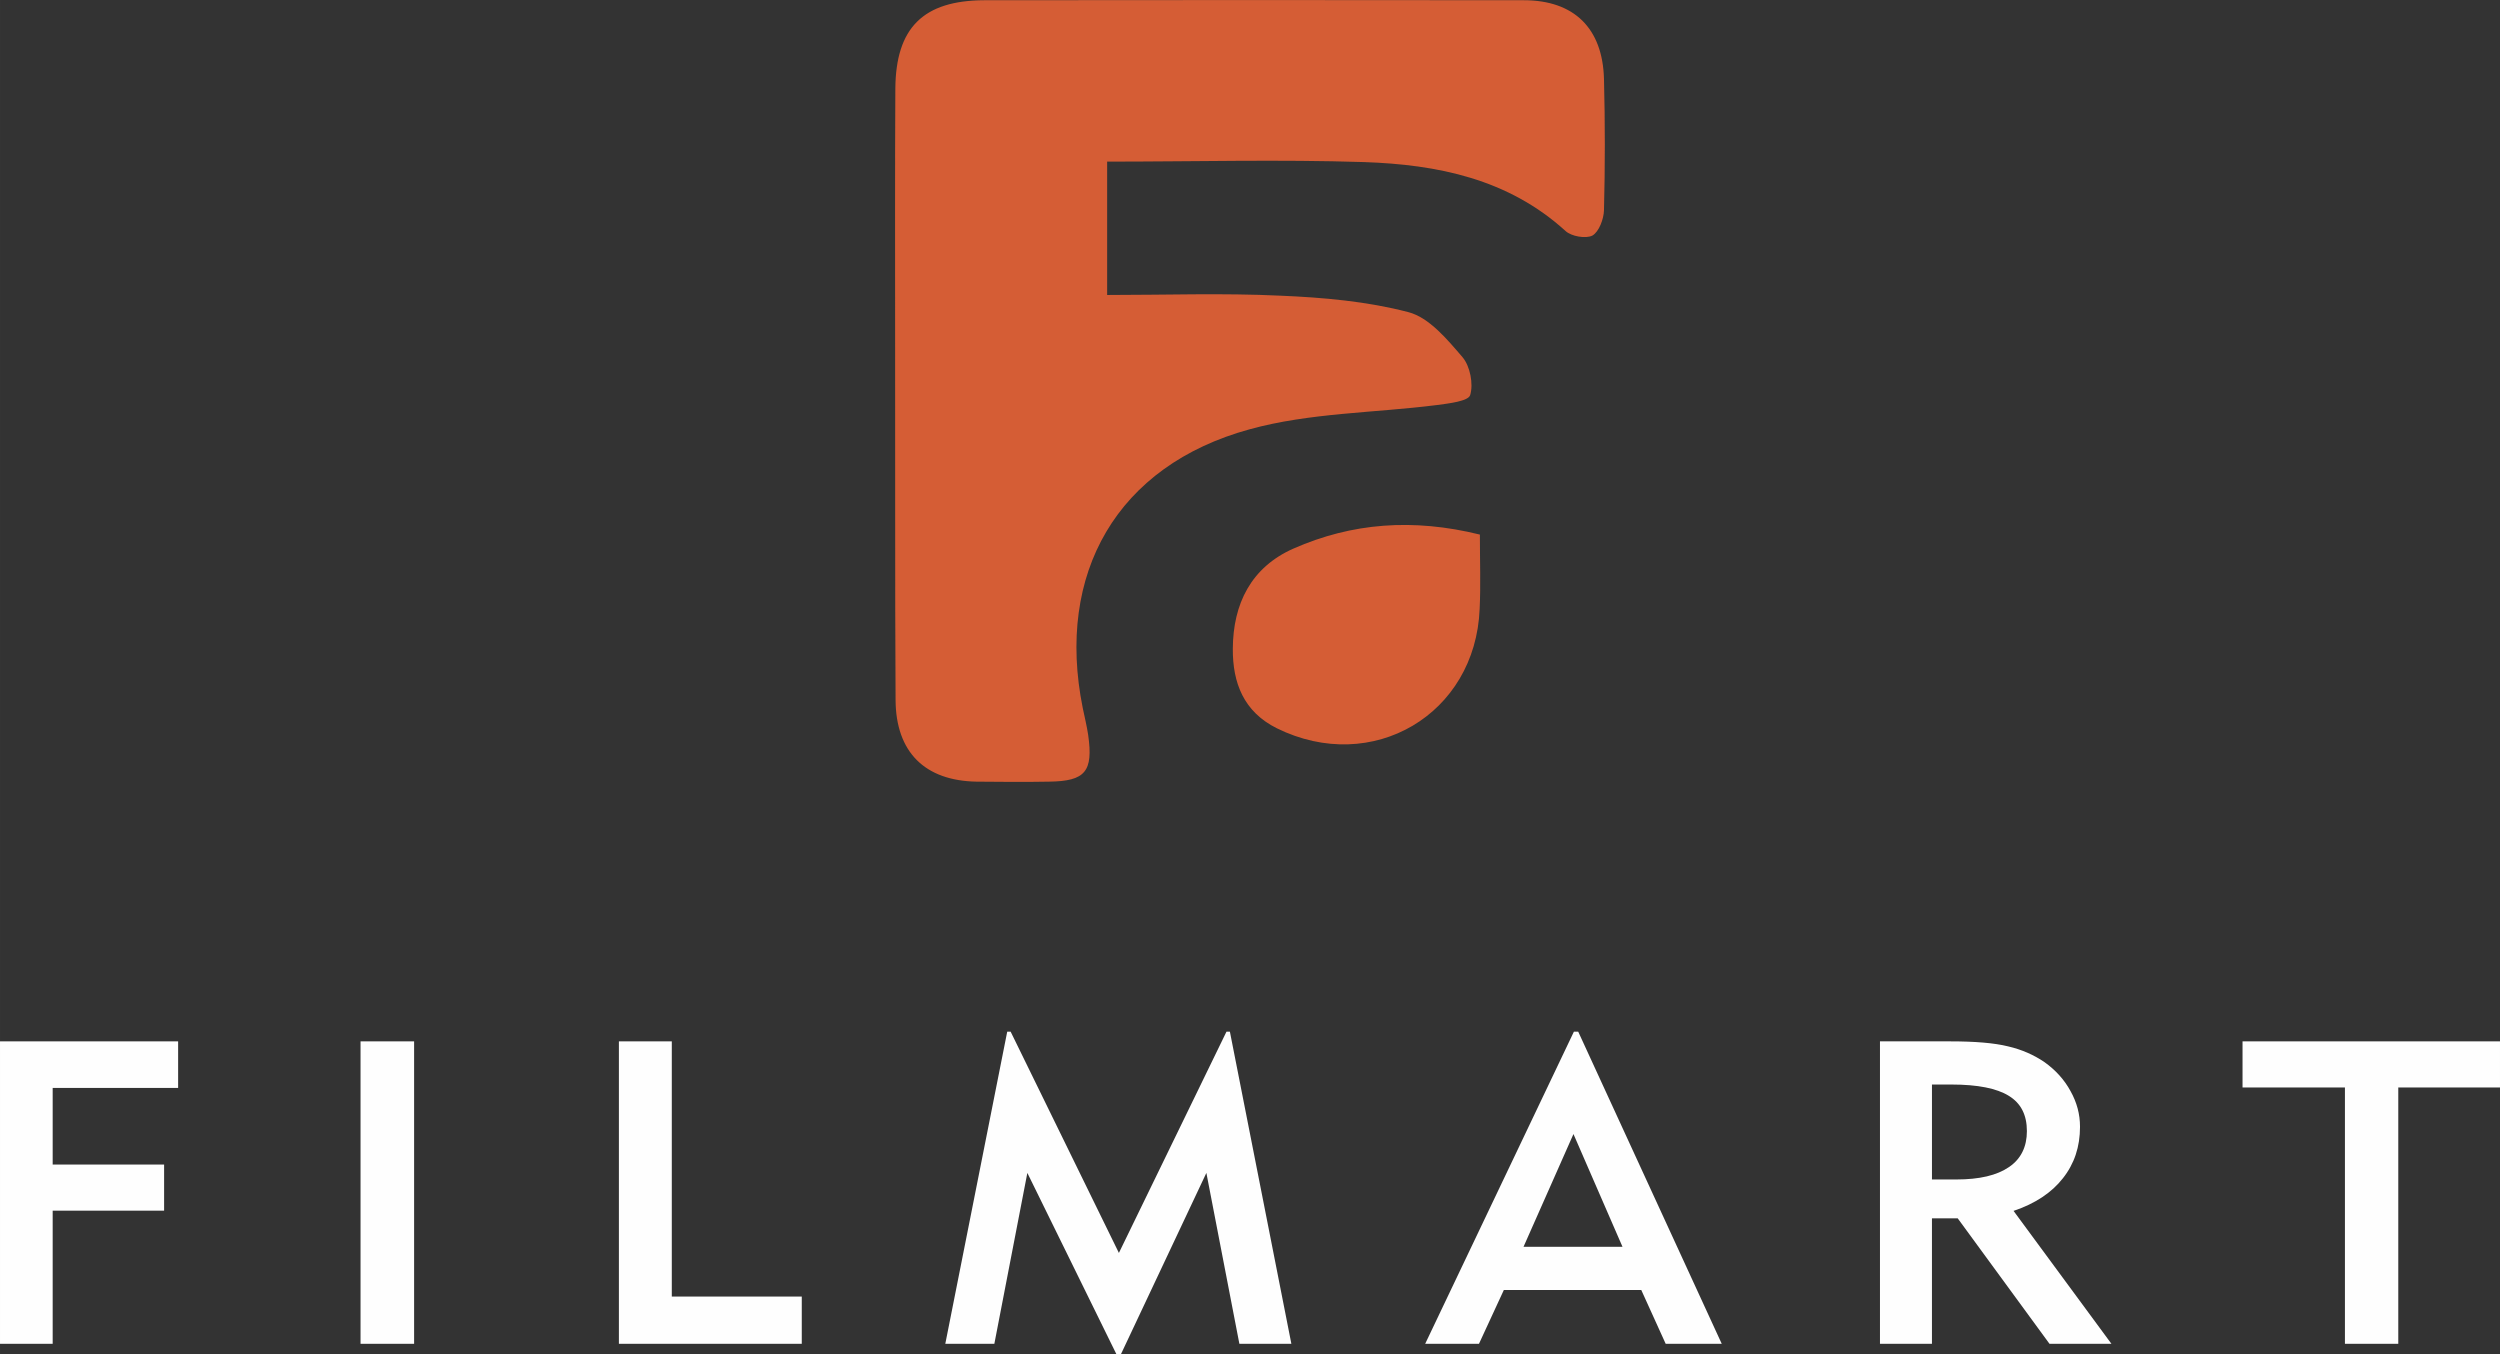 <?xml version="1.0" encoding="UTF-8"?>
<!DOCTYPE svg PUBLIC "-//W3C//DTD SVG 1.1//EN" "http://www.w3.org/Graphics/SVG/1.1/DTD/svg11.dtd">
<!-- Creator: CorelDRAW X7 -->
<svg xmlns="http://www.w3.org/2000/svg" xml:space="preserve" width="110.595mm" height="59.907mm" version="1.1" style="shape-rendering:geometricPrecision; text-rendering:geometricPrecision; image-rendering:optimizeQuality; fill-rule:evenodd; clip-rule:evenodd"
viewBox="0 0 11060 5991"
 xmlns:xlink="http://www.w3.org/1999/xlink">
 <rect x="0" y="0" width="11060" height="5991" fill="#333333" stroke="none"/>
 <defs>
  <style type="text/css">
   <![CDATA[
    .fil0 {fill:#FEFEFE;fill-rule:nonzero}
    .fil1 {fill:#D55D35;fill-rule:nonzero}
   ]]>
  </style>
 </defs>
 <g id="Layer_x0020_1">
  <g id="_2777006965904">
   <g>
    <polygon class="fil0" points="0,5945 0,4607 788,4607 788,4813 233,4813 233,5152 726,5152 726,5356 233,5356 233,5945 "/>
    <polygon class="fil0" points="1595,5945 1595,4607 1832,4607 1832,5945 "/>
    <polygon class="fil0" points="2738,5945 2738,4607 2972,4607 2972,5736 3547,5736 3547,5945 "/>
    <polygon class="fil0" points="4182,5945 4456,4564 4471,4564 4950,5543 5426,4564 5441,4564 5713,5945 5483,5945 5337,5189 4959,5991 4939,5991 4545,5189 4399,5945 "/>
    <path class="fil0" d="M6543 5945l-238 0 658 -1381 19 0 635 1381 -248 0 -108 -238 -608 0 -110 238zm197 -429l0 0 438 0 -217 -499 -221 499z"/>
    <path class="fil0" d="M8317 5945l0 -1338 310 0c110,0 195,7 256,22 61,14 115,38 162,70 49,35 88,78 115,128 28,50 42,102 42,158 0,88 -25,164 -76,228 -50,64 -123,112 -218,144l433 588 -274 0 -406 -555 -114 0 0 555 -230 0zm230 -727l0 0 108 0c102,0 179,-18 233,-55 53,-36 79,-90 79,-159 0,-71 -26,-123 -80,-156 -53,-33 -138,-50 -253,-50l-87 0 0 420z"/>
    <polygon class="fil0" points="10610,4811 10610,5945 10374,5945 10374,4811 9921,4811 9921,4607 11060,4607 11060,4811 "/>
   </g>
   <path class="fil1" d="M7096 349c-6,-224 -132,-348 -355,-348 -796,-1 -1591,-1 -2386,0 -271,1 -392,122 -394,391 -2,362 -1,723 -1,1085 1,540 -1,1079 2,1619 1,232 130,358 358,362 107,1 214,2 321,0 161,-2 196,-45 173,-207 -6,-40 -16,-80 -24,-119 -120,-595 151,-1072 739,-1233 265,-73 551,-72 827,-107 53,-7 140,-17 148,-44 15,-49 0,-128 -34,-168 -67,-78 -147,-175 -239,-199 -183,-48 -378,-65 -568,-73 -253,-12 -506,-3 -765,-3 0,-192 0,-378 0,-590 385,0 761,-10 1136,2 325,11 638,74 892,305 26,24 90,35 119,20 29,-17 50,-73 51,-112 5,-193 5,-387 0,-581zm-1374 2078l0 0c-187,83 -267,244 -268,443 -1,151 48,279 195,352 422,208 879,-61 897,-529 5,-106 1,-212 1,-328 -296,-73 -566,-52 -825,62z"/>
  </g>
 </g>
</svg>
